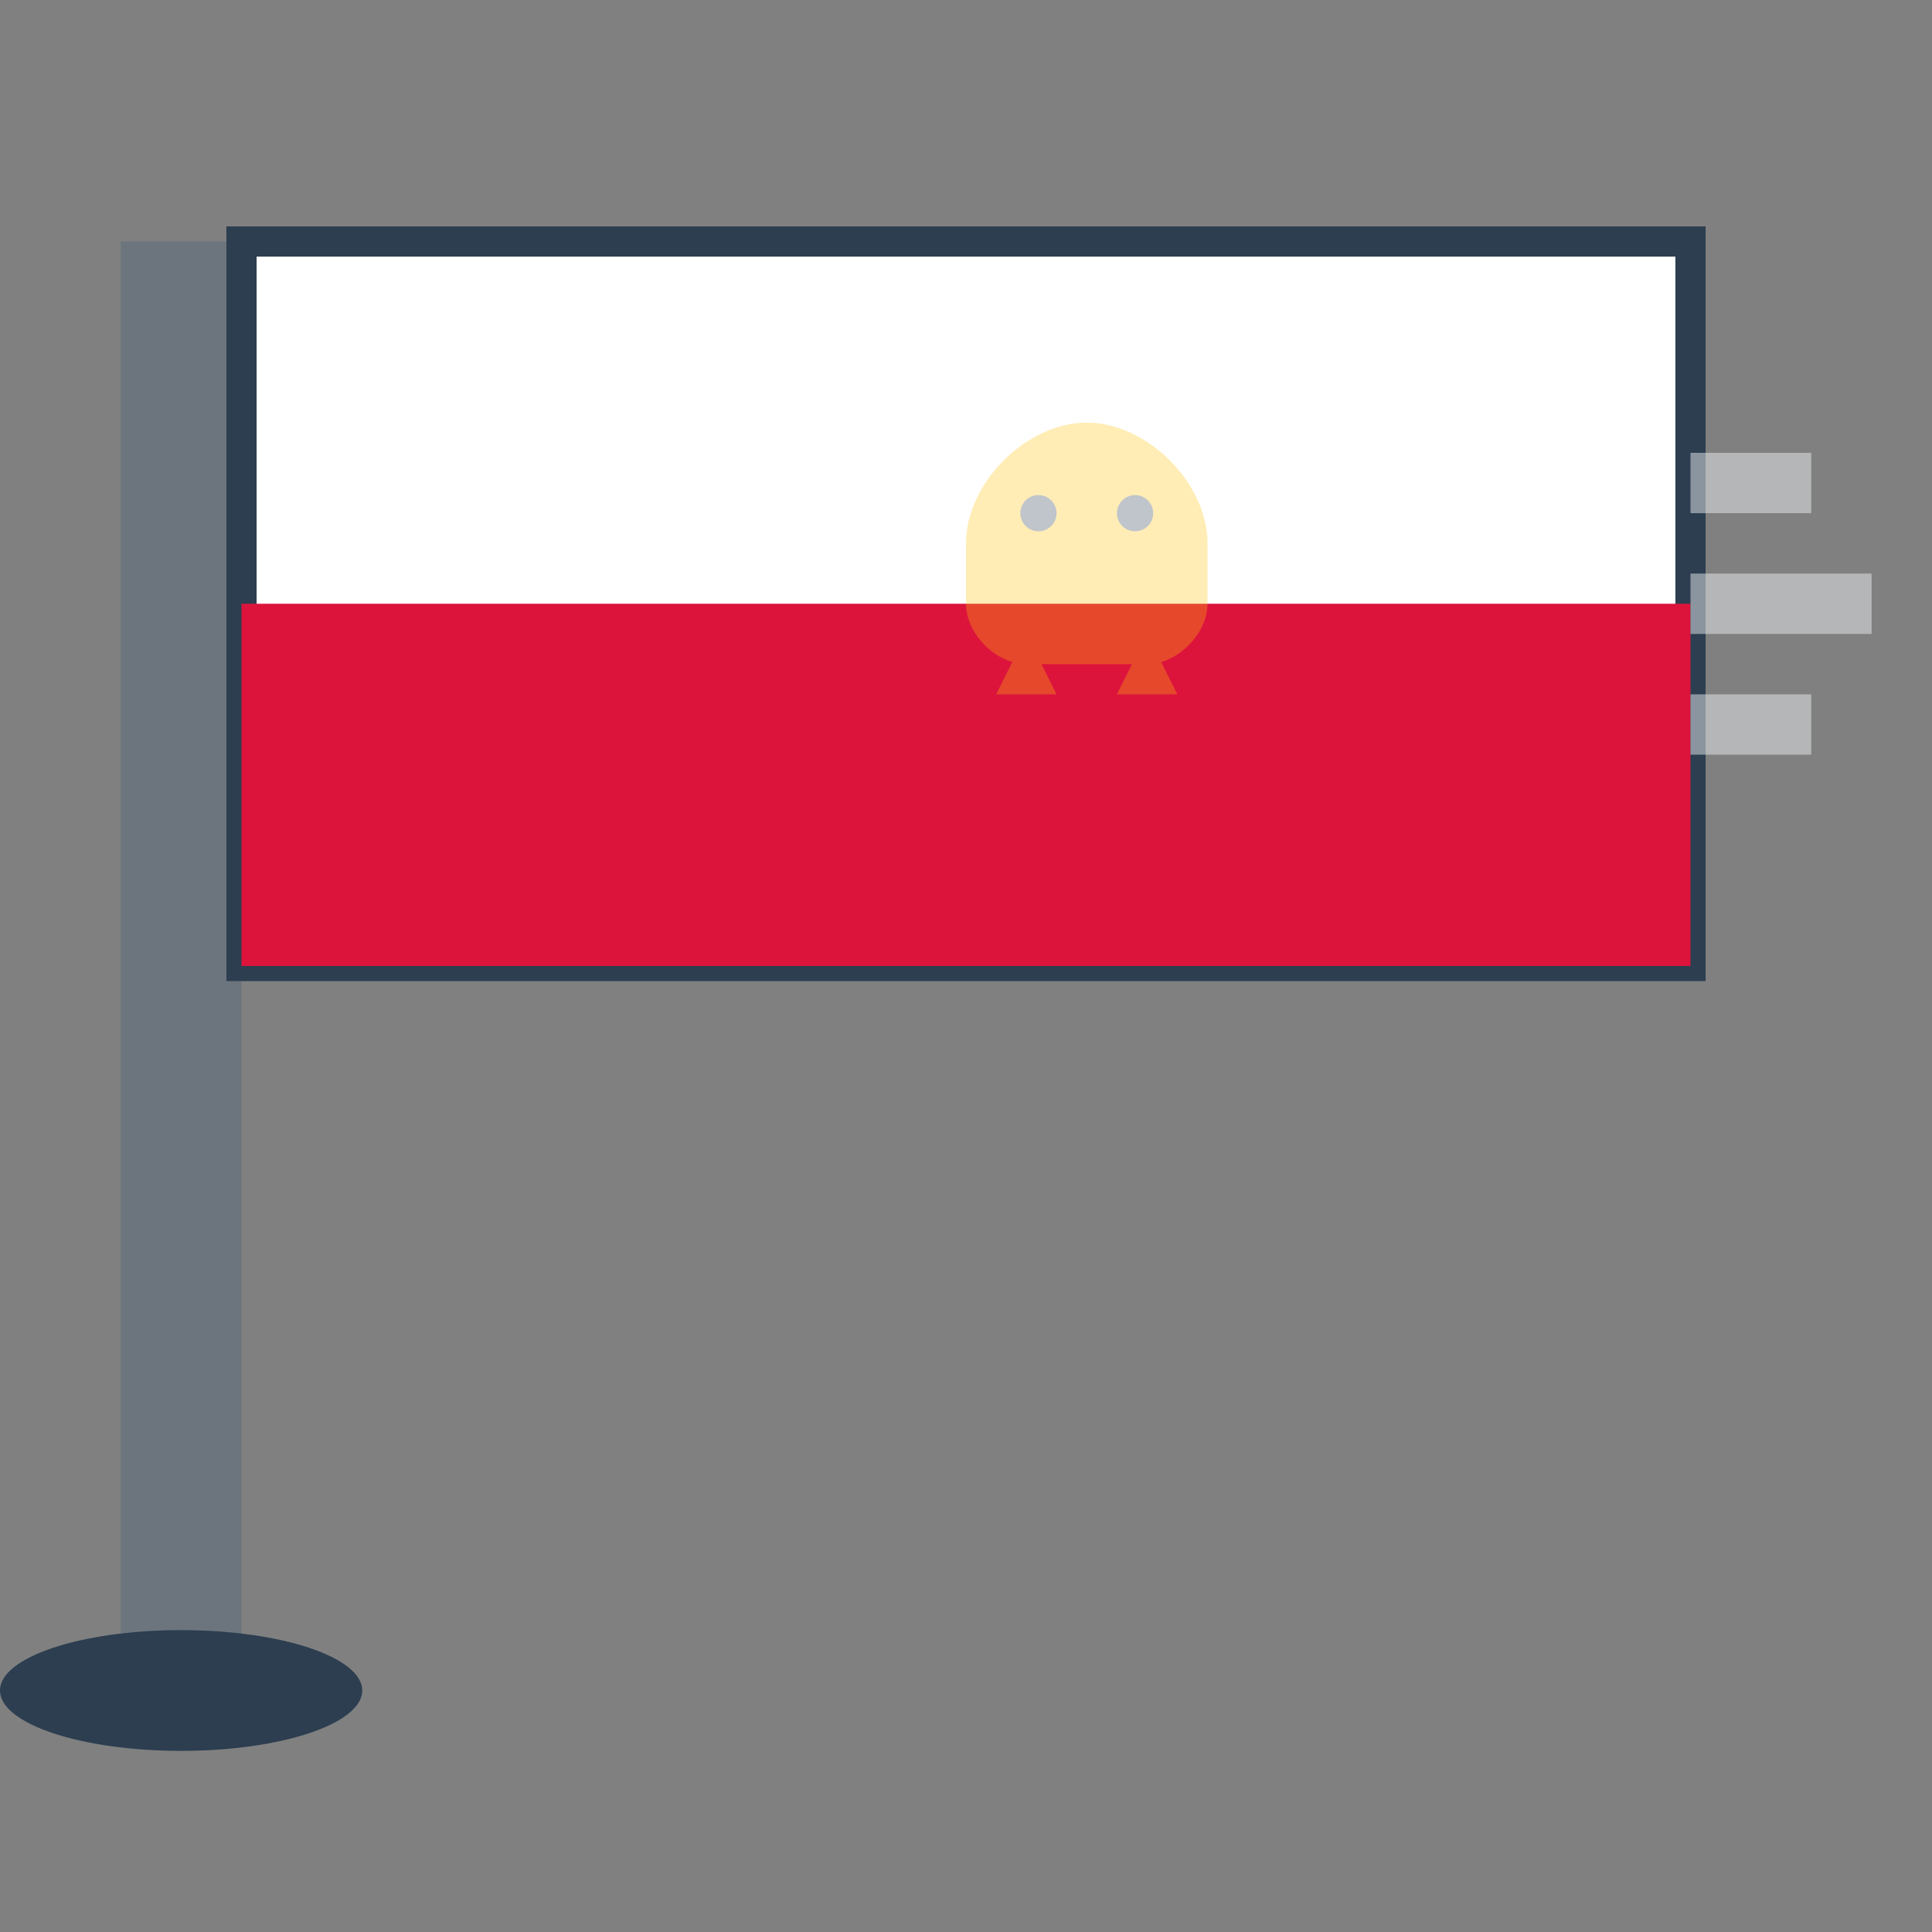 <svg width="32" height="32" viewBox="0 0 32 32" fill="none" xmlns="http://www.w3.org/2000/svg">
  <rect x="0" y="0" width="32" height="32" fill="#808080" stroke="none"/>
  <!-- Flag pole -->
  <rect x="2" y="4" width="2" height="24" fill="#6c757d"/>
  
  <!-- Flag -->
  <rect x="4" y="4" width="24" height="12" fill="white" stroke="#2c3e50" stroke-width="0.5"/>
  <rect x="4" y="10" width="24" height="6" fill="#dc143c"/>
  
  <!-- Polish eagle silhouette (simplified) -->
  <g transform="translate(14, 6)" opacity="0.3">
    <path d="M2 3C2 2 3 1 4 1C5 1 6 2 6 3V4C6 4.5 5.5 5 5 5H3C2.5 5 2 4.5 2 4V3Z" fill="#ffc107"/>
    <circle cx="3.2" cy="2.5" r="0.3" fill="#2c3e50"/>
    <circle cx="4.8" cy="2.5" r="0.3" fill="#2c3e50"/>
    <path d="M3 4.5L2.5 5.5L3.5 5.5Z" fill="#ffc107"/>
    <path d="M5 4.5L4.5 5.5L5.5 5.5Z" fill="#ffc107"/>
  </g>
  
  <!-- Wind effect lines -->
  <path d="M28 8 Q30 8 30 8" stroke="#e9ecef" stroke-width="1" opacity="0.5"/>
  <path d="M28 10 Q31 10 31 10" stroke="#e9ecef" stroke-width="1" opacity="0.5"/>
  <path d="M28 12 Q30 12 30 12" stroke="#e9ecef" stroke-width="1" opacity="0.5"/>
  
  <!-- Base -->
  <ellipse cx="3" cy="28" rx="3" ry="1" fill="#2c3e50"/>
</svg>
